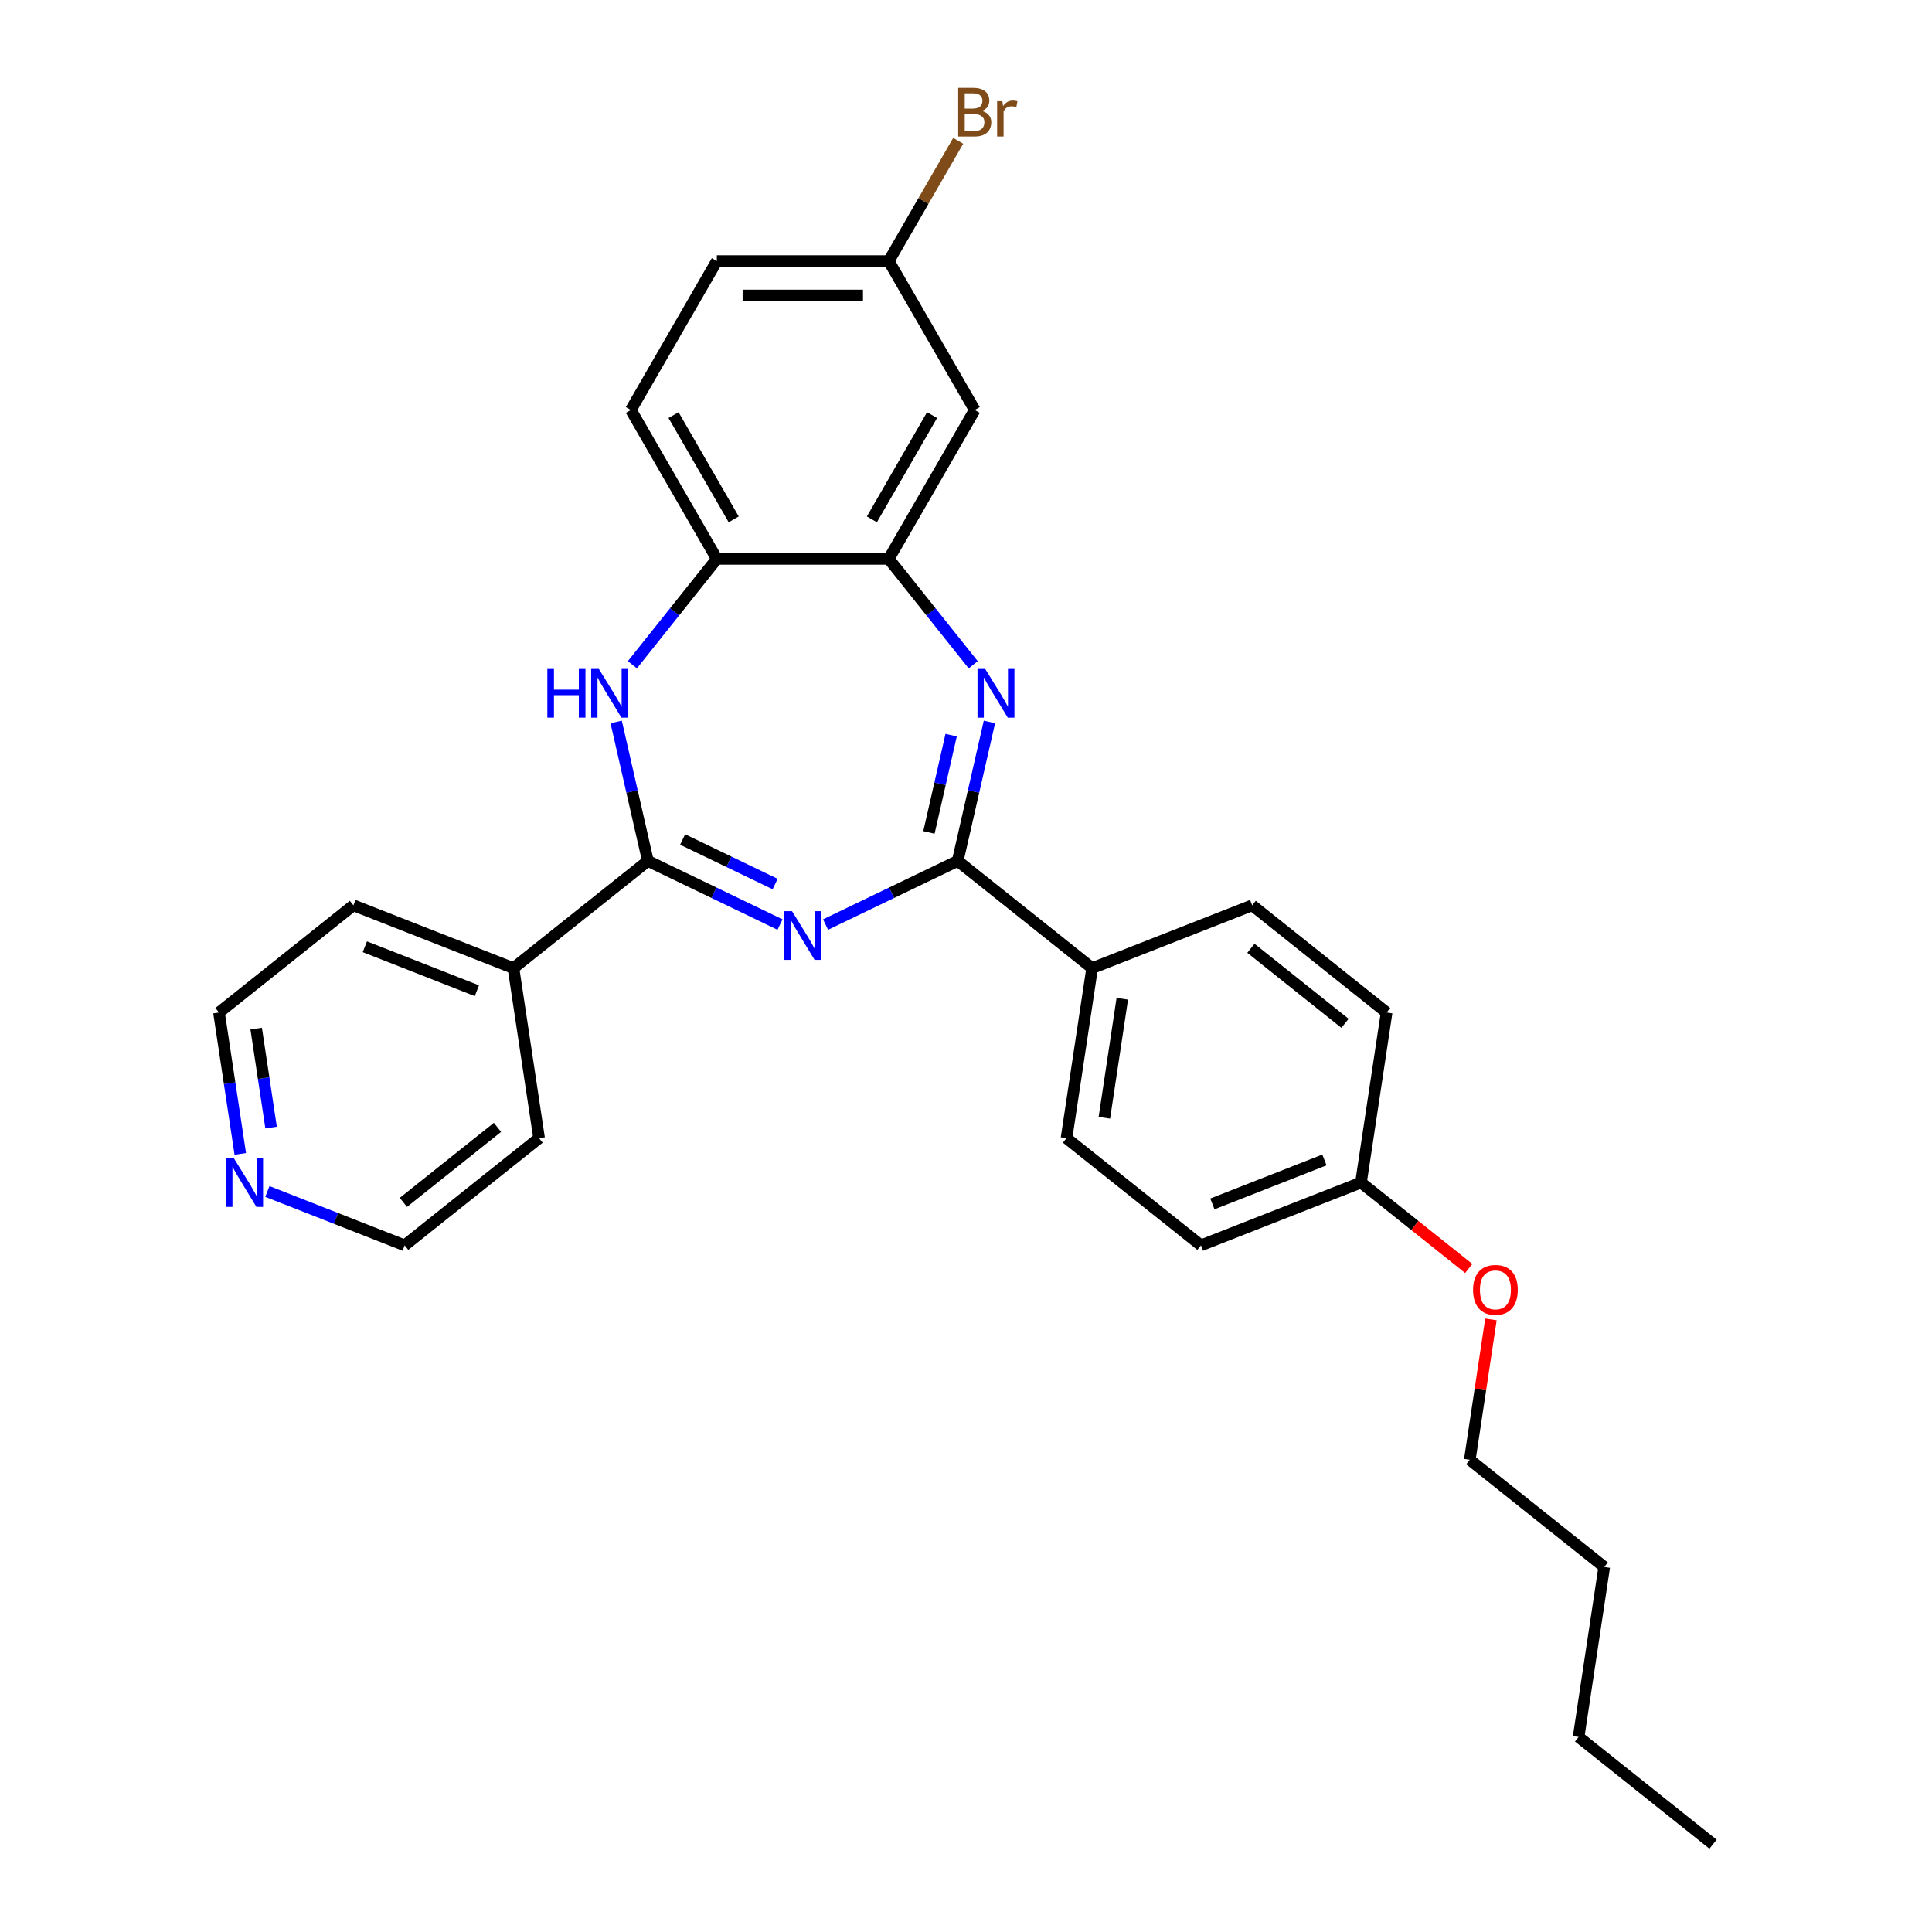 <?xml version='1.0' encoding='iso-8859-1'?>
<svg version='1.1' baseProfile='full'
              xmlns='http://www.w3.org/2000/svg'
                      xmlns:rdkit='http://www.rdkit.org/xml'
                      xmlns:xlink='http://www.w3.org/1999/xlink'
                  xml:space='preserve'
width='1000px' height='1000px' viewBox='0 0 1000 1000'>
<!-- END OF HEADER -->
<rect style='opacity:1.0;fill:#FFFFFF;stroke:none' width='1000' height='1000' x='0' y='0'> </rect>
<path class='bond-0' d='M 427.31,478.556 L 461.51,462.086' style='fill:none;fill-rule:evenodd;stroke:#0000FF;stroke-width:6px;stroke-linecap:butt;stroke-linejoin:miter;stroke-opacity:1' />
<path class='bond-0' d='M 461.51,462.086 L 495.709,445.616' style='fill:none;fill-rule:evenodd;stroke:#000000;stroke-width:6px;stroke-linecap:butt;stroke-linejoin:miter;stroke-opacity:1' />
<path class='bond-1' d='M 403.744,478.556 L 369.545,462.086' style='fill:none;fill-rule:evenodd;stroke:#0000FF;stroke-width:6px;stroke-linecap:butt;stroke-linejoin:miter;stroke-opacity:1' />
<path class='bond-1' d='M 369.545,462.086 L 335.345,445.616' style='fill:none;fill-rule:evenodd;stroke:#000000;stroke-width:6px;stroke-linecap:butt;stroke-linejoin:miter;stroke-opacity:1' />
<path class='bond-1' d='M 401.207,457.578 L 377.267,446.05' style='fill:none;fill-rule:evenodd;stroke:#0000FF;stroke-width:6px;stroke-linecap:butt;stroke-linejoin:miter;stroke-opacity:1' />
<path class='bond-1' d='M 377.267,446.05 L 353.328,434.521' style='fill:none;fill-rule:evenodd;stroke:#000000;stroke-width:6px;stroke-linecap:butt;stroke-linejoin:miter;stroke-opacity:1' />
<path class='bond-2' d='M 495.709,445.616 L 503.919,409.648' style='fill:none;fill-rule:evenodd;stroke:#000000;stroke-width:6px;stroke-linecap:butt;stroke-linejoin:miter;stroke-opacity:1' />
<path class='bond-2' d='M 503.919,409.648 L 512.128,373.679' style='fill:none;fill-rule:evenodd;stroke:#0000FF;stroke-width:6px;stroke-linecap:butt;stroke-linejoin:miter;stroke-opacity:1' />
<path class='bond-2' d='M 480.819,430.865 L 486.566,405.687' style='fill:none;fill-rule:evenodd;stroke:#000000;stroke-width:6px;stroke-linecap:butt;stroke-linejoin:miter;stroke-opacity:1' />
<path class='bond-2' d='M 486.566,405.687 L 492.313,380.509' style='fill:none;fill-rule:evenodd;stroke:#0000FF;stroke-width:6px;stroke-linecap:butt;stroke-linejoin:miter;stroke-opacity:1' />
<path class='bond-6' d='M 495.709,445.616 L 565.288,501.104' style='fill:none;fill-rule:evenodd;stroke:#000000;stroke-width:6px;stroke-linecap:butt;stroke-linejoin:miter;stroke-opacity:1' />
<path class='bond-3' d='M 335.345,445.616 L 327.135,409.648' style='fill:none;fill-rule:evenodd;stroke:#000000;stroke-width:6px;stroke-linecap:butt;stroke-linejoin:miter;stroke-opacity:1' />
<path class='bond-3' d='M 327.135,409.648 L 318.926,373.679' style='fill:none;fill-rule:evenodd;stroke:#0000FF;stroke-width:6px;stroke-linecap:butt;stroke-linejoin:miter;stroke-opacity:1' />
<path class='bond-8' d='M 335.345,445.616 L 265.766,501.104' style='fill:none;fill-rule:evenodd;stroke:#000000;stroke-width:6px;stroke-linecap:butt;stroke-linejoin:miter;stroke-opacity:1' />
<path class='bond-4' d='M 503.729,344.077 L 481.877,316.675' style='fill:none;fill-rule:evenodd;stroke:#0000FF;stroke-width:6px;stroke-linecap:butt;stroke-linejoin:miter;stroke-opacity:1' />
<path class='bond-4' d='M 481.877,316.675 L 460.025,289.273' style='fill:none;fill-rule:evenodd;stroke:#000000;stroke-width:6px;stroke-linecap:butt;stroke-linejoin:miter;stroke-opacity:1' />
<path class='bond-5' d='M 327.325,344.077 L 349.177,316.675' style='fill:none;fill-rule:evenodd;stroke:#0000FF;stroke-width:6px;stroke-linecap:butt;stroke-linejoin:miter;stroke-opacity:1' />
<path class='bond-5' d='M 349.177,316.675 L 371.029,289.273' style='fill:none;fill-rule:evenodd;stroke:#000000;stroke-width:6px;stroke-linecap:butt;stroke-linejoin:miter;stroke-opacity:1' />
<path class='bond-7' d='M 460.025,289.273 L 504.522,212.201' style='fill:none;fill-rule:evenodd;stroke:#000000;stroke-width:6px;stroke-linecap:butt;stroke-linejoin:miter;stroke-opacity:1' />
<path class='bond-7' d='M 451.285,268.813 L 482.433,214.862' style='fill:none;fill-rule:evenodd;stroke:#000000;stroke-width:6px;stroke-linecap:butt;stroke-linejoin:miter;stroke-opacity:1' />
<path class='bond-28' d='M 460.025,289.273 L 371.029,289.273' style='fill:none;fill-rule:evenodd;stroke:#000000;stroke-width:6px;stroke-linecap:butt;stroke-linejoin:miter;stroke-opacity:1' />
<path class='bond-10' d='M 371.029,289.273 L 326.532,212.201' style='fill:none;fill-rule:evenodd;stroke:#000000;stroke-width:6px;stroke-linecap:butt;stroke-linejoin:miter;stroke-opacity:1' />
<path class='bond-10' d='M 379.769,268.813 L 348.621,214.862' style='fill:none;fill-rule:evenodd;stroke:#000000;stroke-width:6px;stroke-linecap:butt;stroke-linejoin:miter;stroke-opacity:1' />
<path class='bond-11' d='M 565.288,501.104 L 552.024,589.106' style='fill:none;fill-rule:evenodd;stroke:#000000;stroke-width:6px;stroke-linecap:butt;stroke-linejoin:miter;stroke-opacity:1' />
<path class='bond-11' d='M 580.899,516.957 L 571.614,578.558' style='fill:none;fill-rule:evenodd;stroke:#000000;stroke-width:6px;stroke-linecap:butt;stroke-linejoin:miter;stroke-opacity:1' />
<path class='bond-12' d='M 565.288,501.104 L 648.132,468.591' style='fill:none;fill-rule:evenodd;stroke:#000000;stroke-width:6px;stroke-linecap:butt;stroke-linejoin:miter;stroke-opacity:1' />
<path class='bond-13' d='M 504.522,212.201 L 460.025,135.129' style='fill:none;fill-rule:evenodd;stroke:#000000;stroke-width:6px;stroke-linecap:butt;stroke-linejoin:miter;stroke-opacity:1' />
<path class='bond-22' d='M 265.766,501.104 L 279.03,589.106' style='fill:none;fill-rule:evenodd;stroke:#000000;stroke-width:6px;stroke-linecap:butt;stroke-linejoin:miter;stroke-opacity:1' />
<path class='bond-23' d='M 265.766,501.104 L 182.922,468.591' style='fill:none;fill-rule:evenodd;stroke:#000000;stroke-width:6px;stroke-linecap:butt;stroke-linejoin:miter;stroke-opacity:1' />
<path class='bond-23' d='M 246.836,512.796 L 188.846,490.036' style='fill:none;fill-rule:evenodd;stroke:#000000;stroke-width:6px;stroke-linecap:butt;stroke-linejoin:miter;stroke-opacity:1' />
<path class='bond-9' d='M 124.372,597.253 L 118.857,560.666' style='fill:none;fill-rule:evenodd;stroke:#0000FF;stroke-width:6px;stroke-linecap:butt;stroke-linejoin:miter;stroke-opacity:1' />
<path class='bond-9' d='M 118.857,560.666 L 113.343,524.078' style='fill:none;fill-rule:evenodd;stroke:#000000;stroke-width:6px;stroke-linecap:butt;stroke-linejoin:miter;stroke-opacity:1' />
<path class='bond-9' d='M 140.318,583.624 L 136.458,558.013' style='fill:none;fill-rule:evenodd;stroke:#0000FF;stroke-width:6px;stroke-linecap:butt;stroke-linejoin:miter;stroke-opacity:1' />
<path class='bond-9' d='M 136.458,558.013 L 132.597,532.402' style='fill:none;fill-rule:evenodd;stroke:#000000;stroke-width:6px;stroke-linecap:butt;stroke-linejoin:miter;stroke-opacity:1' />
<path class='bond-29' d='M 138.39,616.704 L 173.92,630.649' style='fill:none;fill-rule:evenodd;stroke:#0000FF;stroke-width:6px;stroke-linecap:butt;stroke-linejoin:miter;stroke-opacity:1' />
<path class='bond-29' d='M 173.92,630.649 L 209.45,644.593' style='fill:none;fill-rule:evenodd;stroke:#000000;stroke-width:6px;stroke-linecap:butt;stroke-linejoin:miter;stroke-opacity:1' />
<path class='bond-15' d='M 326.532,212.201 L 371.029,135.129' style='fill:none;fill-rule:evenodd;stroke:#000000;stroke-width:6px;stroke-linecap:butt;stroke-linejoin:miter;stroke-opacity:1' />
<path class='bond-17' d='M 552.024,589.106 L 621.604,644.593' style='fill:none;fill-rule:evenodd;stroke:#000000;stroke-width:6px;stroke-linecap:butt;stroke-linejoin:miter;stroke-opacity:1' />
<path class='bond-16' d='M 648.132,468.591 L 717.711,524.078' style='fill:none;fill-rule:evenodd;stroke:#000000;stroke-width:6px;stroke-linecap:butt;stroke-linejoin:miter;stroke-opacity:1' />
<path class='bond-16' d='M 647.471,490.83 L 696.177,529.671' style='fill:none;fill-rule:evenodd;stroke:#000000;stroke-width:6px;stroke-linecap:butt;stroke-linejoin:miter;stroke-opacity:1' />
<path class='bond-18' d='M 460.025,135.129 L 477.993,104.006' style='fill:none;fill-rule:evenodd;stroke:#000000;stroke-width:6px;stroke-linecap:butt;stroke-linejoin:miter;stroke-opacity:1' />
<path class='bond-18' d='M 477.993,104.006 L 495.962,72.883' style='fill:none;fill-rule:evenodd;stroke:#7F4C19;stroke-width:6px;stroke-linecap:butt;stroke-linejoin:miter;stroke-opacity:1' />
<path class='bond-31' d='M 460.025,135.129 L 371.029,135.129' style='fill:none;fill-rule:evenodd;stroke:#000000;stroke-width:6px;stroke-linecap:butt;stroke-linejoin:miter;stroke-opacity:1' />
<path class='bond-31' d='M 446.675,152.928 L 384.379,152.928' style='fill:none;fill-rule:evenodd;stroke:#000000;stroke-width:6px;stroke-linecap:butt;stroke-linejoin:miter;stroke-opacity:1' />
<path class='bond-14' d='M 704.447,612.08 L 717.711,524.078' style='fill:none;fill-rule:evenodd;stroke:#000000;stroke-width:6px;stroke-linecap:butt;stroke-linejoin:miter;stroke-opacity:1' />
<path class='bond-19' d='M 704.447,612.08 L 732.34,634.323' style='fill:none;fill-rule:evenodd;stroke:#000000;stroke-width:6px;stroke-linecap:butt;stroke-linejoin:miter;stroke-opacity:1' />
<path class='bond-19' d='M 732.34,634.323 L 760.232,656.567' style='fill:none;fill-rule:evenodd;stroke:#FF0000;stroke-width:6px;stroke-linecap:butt;stroke-linejoin:miter;stroke-opacity:1' />
<path class='bond-30' d='M 704.447,612.08 L 621.604,644.593' style='fill:none;fill-rule:evenodd;stroke:#000000;stroke-width:6px;stroke-linecap:butt;stroke-linejoin:miter;stroke-opacity:1' />
<path class='bond-30' d='M 685.518,600.388 L 627.528,623.148' style='fill:none;fill-rule:evenodd;stroke:#000000;stroke-width:6px;stroke-linecap:butt;stroke-linejoin:miter;stroke-opacity:1' />
<path class='bond-24' d='M 771.711,682.928 L 766.237,719.248' style='fill:none;fill-rule:evenodd;stroke:#FF0000;stroke-width:6px;stroke-linecap:butt;stroke-linejoin:miter;stroke-opacity:1' />
<path class='bond-24' d='M 766.237,719.248 L 760.763,755.569' style='fill:none;fill-rule:evenodd;stroke:#000000;stroke-width:6px;stroke-linecap:butt;stroke-linejoin:miter;stroke-opacity:1' />
<path class='bond-20' d='M 209.45,644.593 L 279.03,589.106' style='fill:none;fill-rule:evenodd;stroke:#000000;stroke-width:6px;stroke-linecap:butt;stroke-linejoin:miter;stroke-opacity:1' />
<path class='bond-20' d='M 208.79,622.354 L 257.495,583.513' style='fill:none;fill-rule:evenodd;stroke:#000000;stroke-width:6px;stroke-linecap:butt;stroke-linejoin:miter;stroke-opacity:1' />
<path class='bond-21' d='M 113.343,524.078 L 182.922,468.591' style='fill:none;fill-rule:evenodd;stroke:#000000;stroke-width:6px;stroke-linecap:butt;stroke-linejoin:miter;stroke-opacity:1' />
<path class='bond-25' d='M 760.763,755.569 L 830.342,811.056' style='fill:none;fill-rule:evenodd;stroke:#000000;stroke-width:6px;stroke-linecap:butt;stroke-linejoin:miter;stroke-opacity:1' />
<path class='bond-26' d='M 830.342,811.056 L 817.078,899.058' style='fill:none;fill-rule:evenodd;stroke:#000000;stroke-width:6px;stroke-linecap:butt;stroke-linejoin:miter;stroke-opacity:1' />
<path class='bond-27' d='M 817.078,899.058 L 886.657,954.545' style='fill:none;fill-rule:evenodd;stroke:#000000;stroke-width:6px;stroke-linecap:butt;stroke-linejoin:miter;stroke-opacity:1' />
<path  class='atom-0' d='M 409.956 471.628
L 418.215 484.978
Q 419.033 486.295, 420.351 488.68
Q 421.668 491.065, 421.739 491.207
L 421.739 471.628
L 425.085 471.628
L 425.085 496.832
L 421.632 496.832
L 412.768 482.237
Q 411.736 480.528, 410.632 478.57
Q 409.564 476.612, 409.244 476.007
L 409.244 496.832
L 405.969 496.832
L 405.969 471.628
L 409.956 471.628
' fill='#0000FF'/>
<path  class='atom-3' d='M 509.941 346.251
L 518.2 359.6
Q 519.019 360.917, 520.336 363.302
Q 521.653 365.687, 521.724 365.83
L 521.724 346.251
L 525.071 346.251
L 525.071 371.454
L 521.618 371.454
L 512.754 356.859
Q 511.721 355.15, 510.618 353.192
Q 509.55 351.234, 509.229 350.629
L 509.229 371.454
L 505.954 371.454
L 505.954 346.251
L 509.941 346.251
' fill='#0000FF'/>
<path  class='atom-4' d='M 283.308 346.251
L 286.725 346.251
L 286.725 356.966
L 299.611 356.966
L 299.611 346.251
L 303.029 346.251
L 303.029 371.454
L 299.611 371.454
L 299.611 359.814
L 286.725 359.814
L 286.725 371.454
L 283.308 371.454
L 283.308 346.251
' fill='#0000FF'/>
<path  class='atom-4' d='M 309.971 346.251
L 318.229 359.6
Q 319.048 360.917, 320.365 363.302
Q 321.682 365.687, 321.754 365.83
L 321.754 346.251
L 325.1 346.251
L 325.1 371.454
L 321.647 371.454
L 312.783 356.859
Q 311.75 355.15, 310.647 353.192
Q 309.579 351.234, 309.259 350.629
L 309.259 371.454
L 305.984 371.454
L 305.984 346.251
L 309.971 346.251
' fill='#0000FF'/>
<path  class='atom-10' d='M 121.036 599.478
L 129.294 612.827
Q 130.113 614.144, 131.43 616.529
Q 132.748 618.914, 132.819 619.057
L 132.819 599.478
L 136.165 599.478
L 136.165 624.681
L 132.712 624.681
L 123.848 610.086
Q 122.816 608.377, 121.712 606.42
Q 120.644 604.462, 120.324 603.856
L 120.324 624.681
L 117.049 624.681
L 117.049 599.478
L 121.036 599.478
' fill='#0000FF'/>
<path  class='atom-19' d='M 508.207 57.416
Q 510.627 58.092, 511.838 59.587
Q 513.084 61.047, 513.084 63.218
Q 513.084 66.707, 510.841 68.7
Q 508.634 70.658, 504.433 70.658
L 495.961 70.658
L 495.961 45.455
L 503.401 45.455
Q 507.708 45.455, 509.88 47.199
Q 512.051 48.943, 512.051 52.147
Q 512.051 55.956, 508.207 57.416
M 499.343 48.302
L 499.343 56.205
L 503.401 56.205
Q 505.893 56.205, 507.174 55.208
Q 508.492 54.176, 508.492 52.147
Q 508.492 48.302, 503.401 48.302
L 499.343 48.302
M 504.433 67.81
Q 506.89 67.81, 508.207 66.635
Q 509.524 65.461, 509.524 63.218
Q 509.524 61.153, 508.064 60.121
Q 506.64 59.053, 503.899 59.053
L 499.343 59.053
L 499.343 67.81
L 504.433 67.81
' fill='#7F4C19'/>
<path  class='atom-19' d='M 518.815 52.361
L 519.207 54.888
Q 521.129 52.04, 524.262 52.04
Q 525.258 52.04, 526.611 52.396
L 526.077 55.386
Q 524.546 55.03, 523.692 55.03
Q 522.197 55.03, 521.2 55.636
Q 520.239 56.205, 519.456 57.593
L 519.456 70.658
L 516.11 70.658
L 516.11 52.361
L 518.815 52.361
' fill='#7F4C19'/>
<path  class='atom-20' d='M 762.457 667.639
Q 762.457 661.587, 765.447 658.205
Q 768.438 654.823, 774.027 654.823
Q 779.616 654.823, 782.606 658.205
Q 785.596 661.587, 785.596 667.639
Q 785.596 673.761, 782.57 677.25
Q 779.544 680.703, 774.027 680.703
Q 768.473 680.703, 765.447 677.25
Q 762.457 673.797, 762.457 667.639
M 774.027 677.855
Q 777.871 677.855, 779.936 675.292
Q 782.036 672.693, 782.036 667.639
Q 782.036 662.69, 779.936 660.198
Q 777.871 657.671, 774.027 657.671
Q 770.182 657.671, 768.082 660.163
Q 766.017 662.655, 766.017 667.639
Q 766.017 672.729, 768.082 675.292
Q 770.182 677.855, 774.027 677.855
' fill='#FF0000'/>
</svg>
